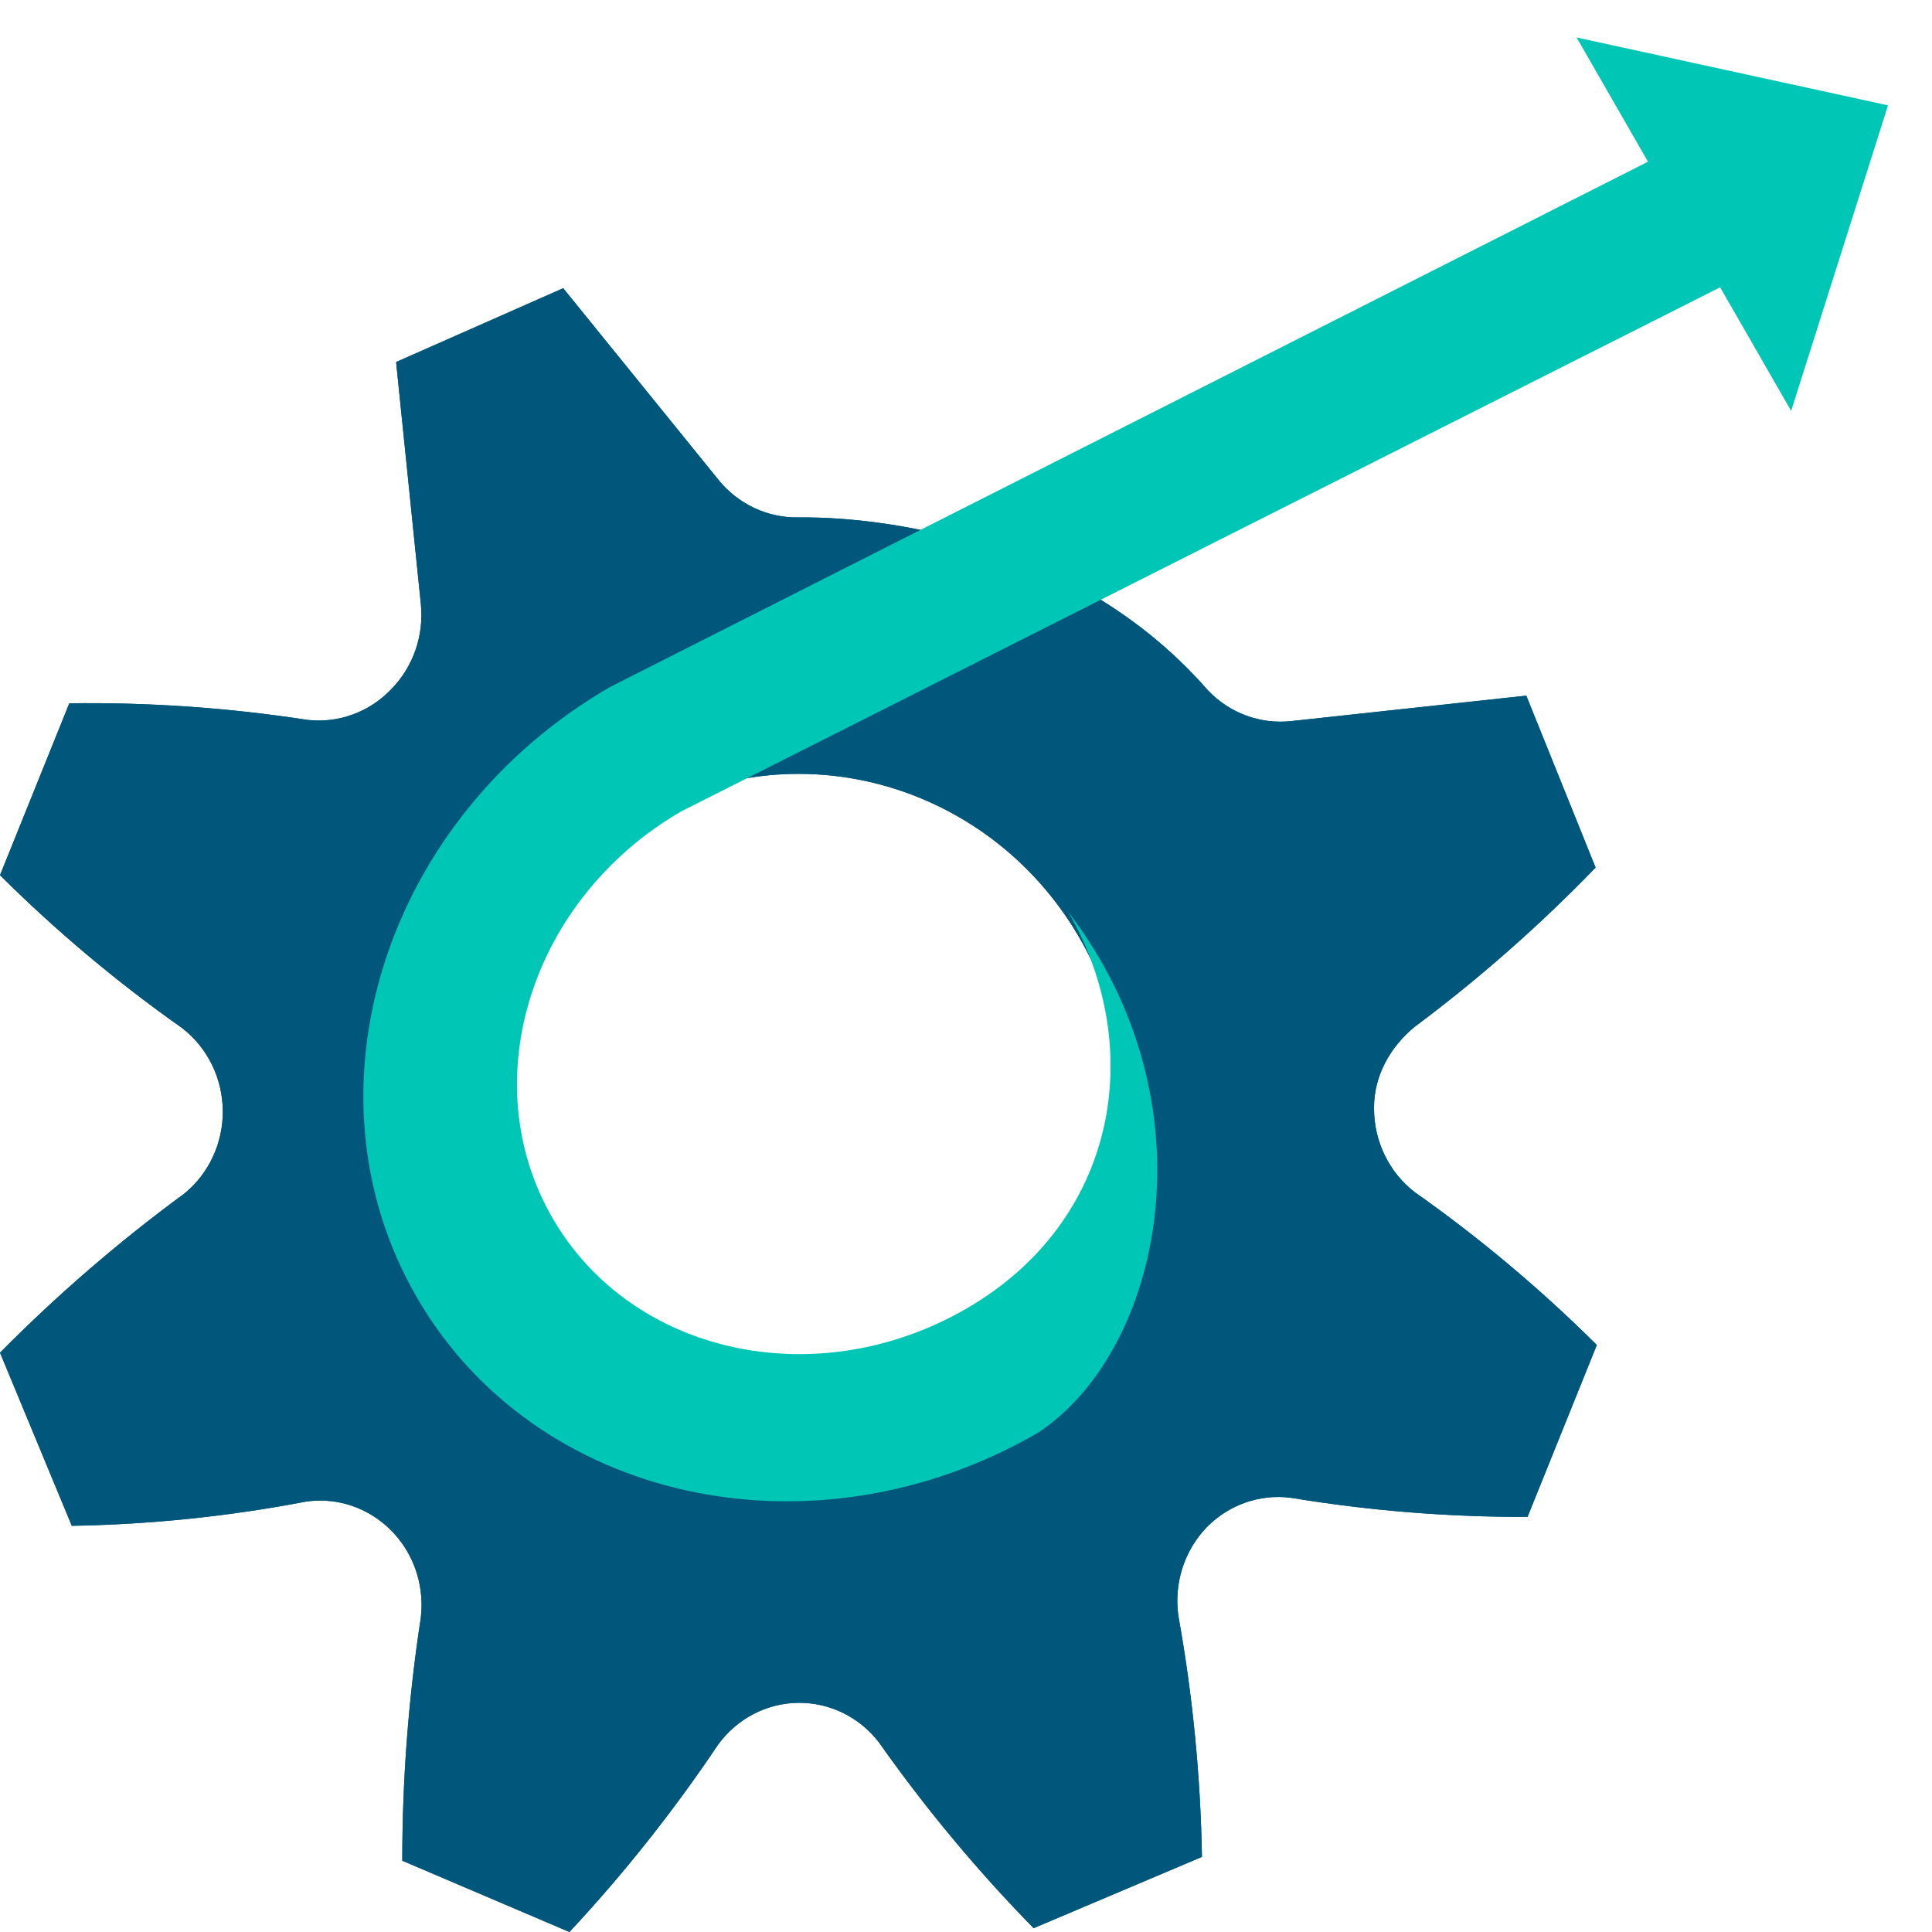 <?xml version="1.0" encoding="UTF-8"?>
<svg width="41px" height="41px" viewBox="0 0 41 41" version="1.1" xmlns="http://www.w3.org/2000/svg" xmlns:xlink="http://www.w3.org/1999/xlink">
    <!-- Generator: Sketch 53.2 (72643) - https://sketchapp.com -->
    <title>ajuste-y-mejora-de-las-instalaciones-existentes</title>
    <desc>Created with Sketch.</desc>
    <g id="Huella" stroke="none" stroke-width="1" fill="none" fill-rule="evenodd">
        <g id="Artboard-Copy-4" transform="translate(-350, -666)">
            <g id="ajuste-y-mejora-de-las-instalaciones-existentes" transform="translate(350, 664)">
                <g id="Fill-1" transform="translate(0, 8)" fill="#00577B">
                    <g id="path-1-link">
                        <path d="M19.616,24.149 C16.079,25.662 12.018,23.94 10.546,20.302 C9.074,16.663 10.749,12.486 14.286,10.972 C17.823,9.458 21.884,11.181 23.356,14.819 C23.359,14.826 23.362,14.834 23.365,14.841 C24.793,18.464 23.121,22.594 19.616,24.104 L19.616,24.149 Z M30.025,15.788 C31.39,14.77 32.672,13.64 33.861,12.411 L32.39,8.763 L27.399,9.303 C26.747,9.374 26.099,9.135 25.639,8.655 C22.433,4.98 17.617,4.974 16.944,4.98 C16.284,4.993 15.654,4.694 15.236,4.169 L11.952,0.116 L8.406,1.683 L8.931,6.817 C9,7.488 8.768,8.154 8.301,8.628 C7.835,9.116 7.176,9.355 6.515,9.276 C4.846,9.019 3.159,8.902 1.471,8.925 L0,12.573 C1.197,13.763 2.489,14.847 3.862,15.815 C4.402,16.229 4.722,16.879 4.728,17.572 C4.735,18.255 4.434,18.903 3.914,19.328 C2.526,20.347 1.217,21.476 0,22.706 L1.524,26.38 C3.19,26.352 4.85,26.181 6.488,25.867 C7.666,25.694 8.757,26.536 8.925,27.747 C8.952,27.939 8.954,28.134 8.931,28.326 C8.669,30.033 8.537,31.759 8.537,33.487 L12.084,35 C13.237,33.765 14.291,32.437 15.236,31.028 C15.638,30.473 16.27,30.143 16.944,30.136 C17.608,30.13 18.238,30.439 18.651,30.974 C19.64,32.378 20.739,33.697 21.935,34.919 L25.507,33.406 C25.478,31.692 25.311,29.984 25.008,28.299 C24.907,27.606 25.131,26.904 25.612,26.407 C26.083,25.929 26.742,25.7 27.399,25.786 C29.058,26.06 30.736,26.195 32.416,26.191 L33.887,22.543 C32.69,21.353 31.399,20.269 30.025,19.301 C29.478,18.881 29.157,18.22 29.159,17.518 C29.152,16.834 29.505,16.213 30.025,15.788 Z" id="path-1"></path>
                    </g>
                    <g id="path-1-link" fill-rule="nonzero">
                        <path d="M19.616,24.149 C16.079,25.662 12.018,23.94 10.546,20.302 C9.074,16.663 10.749,12.486 14.286,10.972 C17.823,9.458 21.884,11.181 23.356,14.819 C23.359,14.826 23.362,14.834 23.365,14.841 C24.793,18.464 23.121,22.594 19.616,24.104 L19.616,24.149 Z M30.025,15.788 C31.39,14.77 32.672,13.64 33.861,12.411 L32.39,8.763 L27.399,9.303 C26.747,9.374 26.099,9.135 25.639,8.655 C22.433,4.98 17.617,4.974 16.944,4.98 C16.284,4.993 15.654,4.694 15.236,4.169 L11.952,0.116 L8.406,1.683 L8.931,6.817 C9,7.488 8.768,8.154 8.301,8.628 C7.835,9.116 7.176,9.355 6.515,9.276 C4.846,9.019 3.159,8.902 1.471,8.925 L0,12.573 C1.197,13.763 2.489,14.847 3.862,15.815 C4.402,16.229 4.722,16.879 4.728,17.572 C4.735,18.255 4.434,18.903 3.914,19.328 C2.526,20.347 1.217,21.476 0,22.706 L1.524,26.38 C3.19,26.352 4.85,26.181 6.488,25.867 C7.666,25.694 8.757,26.536 8.925,27.747 C8.952,27.939 8.954,28.134 8.931,28.326 C8.669,30.033 8.537,31.759 8.537,33.487 L12.084,35 C13.237,33.765 14.291,32.437 15.236,31.028 C15.638,30.473 16.27,30.143 16.944,30.136 C17.608,30.13 18.238,30.439 18.651,30.974 C19.64,32.378 20.739,33.697 21.935,34.919 L25.507,33.406 C25.478,31.692 25.311,29.984 25.008,28.299 C24.907,27.606 25.131,26.904 25.612,26.407 C26.083,25.929 26.742,25.7 27.399,25.786 C29.058,26.06 30.736,26.195 32.416,26.191 L33.887,22.543 C32.69,21.353 31.399,20.269 30.025,19.301 C29.478,18.881 29.157,18.22 29.159,17.518 C29.152,16.834 29.505,16.213 30.025,15.788 Z" id="path-1"></path>
                    </g>
                </g>
                <path d="M15.737,25.767 C12.057,25.775 9.073,23.054 9.08,19.698 C9.086,16.343 12.082,13.61 15.762,13.603 L40.415,14.995 L40.409,18.019 L45.431,13.432 L40.428,8.88 L40.422,11.921 L15.768,10.562 C10.244,10.573 5.755,14.668 5.745,19.705 C5.735,24.742 10.208,28.819 15.731,28.808 C18.878,28.617 22.473,24.648 21.807,19.561 C21.8,22.917 19.417,25.76 15.737,25.767 Z" id="Path" fill="#00C6B5" transform="translate(25.588, 18.844) rotate(-30) translate(-25.588, -18.844) "></path>
            </g>
        </g>
    </g>
</svg>